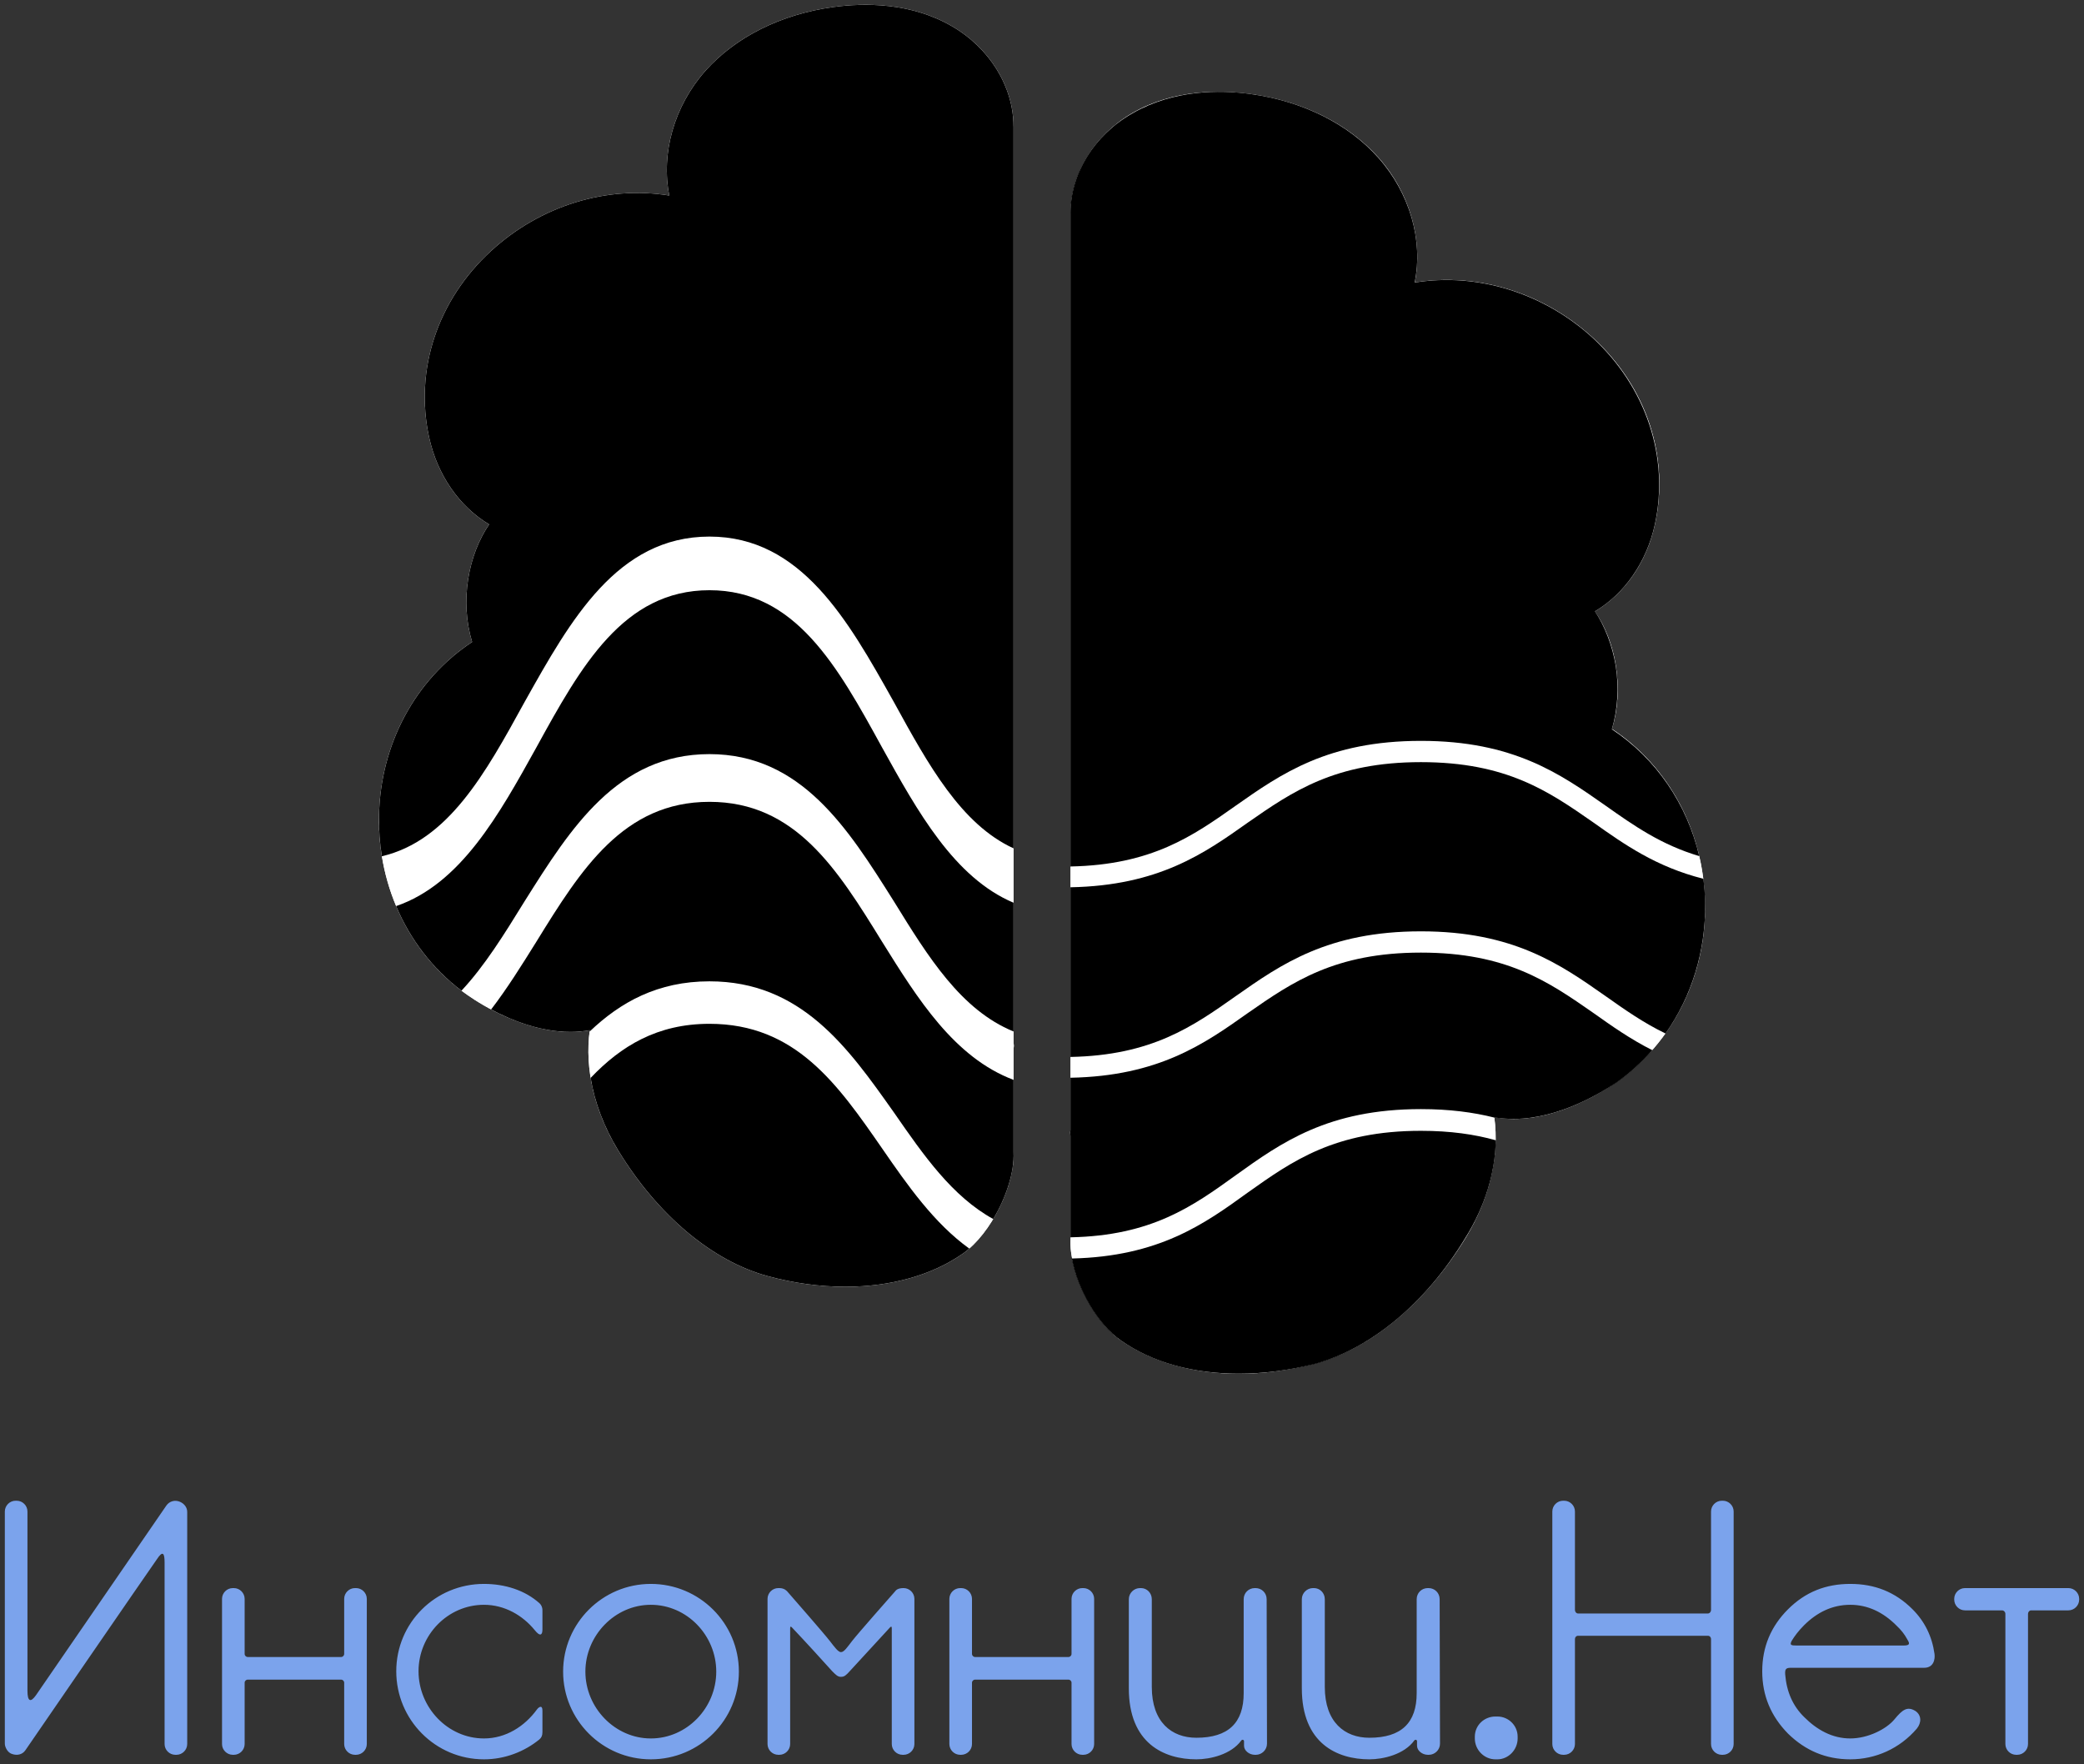 <?xml version="1.0" encoding="UTF-8"?> <svg xmlns="http://www.w3.org/2000/svg" viewBox="1786.6 2311 431.122 364.936" width="431.122" height="364.936" data-guides="{&quot;vertical&quot;:[],&quot;horizontal&quot;:[]}"><rect x="1786.6" y="2311" width="431.122" height="364.936" fill="#333333" stroke="none"/><path fill="#7BA3EC" stroke="none" fill-opacity="1" stroke-width="1" stroke-opacity="1" color="rgb(51, 51, 51)" font-size-adjust="none" id="tSvg469275b40" title="Path 1" d="M 1823.096 2674 C 1823.024 2674 1822.952 2674 1822.88 2674C 1821.656 2674 1820.648 2672.992 1820.648 2671.768C 1820.648 2671.768 1820.648 2636.056 1820.648 2634.184C 1820.648 2632.312 1820.288 2631.664 1819.064 2633.536C 1817.768 2635.336 1791.848 2673.064 1791.848 2673.064C 1791.2 2674 1790.048 2674.216 1788.968 2673.784C 1788.176 2673.496 1787.6 2672.416 1787.6 2671.696C 1787.6 2655.688 1787.6 2639.68 1787.6 2623.672C 1787.6 2622.448 1788.608 2621.44 1789.832 2621.44C 1789.904 2621.44 1789.976 2621.44 1790.048 2621.44C 1791.272 2621.44 1792.28 2622.448 1792.28 2623.672C 1792.28 2623.672 1792.28 2658.52 1792.28 2660.752C 1792.28 2662.984 1792.928 2663.272 1794.08 2661.616C 1795.16 2660.032 1821.008 2622.448 1821.008 2622.448C 1821.656 2621.512 1822.808 2621.224 1823.816 2621.656C 1824.68 2622.016 1825.328 2622.808 1825.328 2623.744C 1825.328 2639.752 1825.328 2655.76 1825.328 2671.768C 1825.328 2672.992 1824.32 2674 1823.096 2674ZM 1860.25 2639.512 C 1861.474 2639.512 1862.482 2640.52 1862.482 2641.744C 1862.482 2651.752 1862.482 2661.76 1862.482 2671.768C 1862.482 2672.992 1861.474 2674 1860.25 2674C 1860.178 2674 1860.106 2674 1860.034 2674C 1858.81 2674 1857.802 2672.992 1857.802 2671.768C 1857.802 2667.544 1857.802 2663.32 1857.802 2659.096C 1857.802 2658.736 1857.514 2658.448 1857.154 2658.448C 1850.722 2658.448 1844.29 2658.448 1837.858 2658.448C 1837.498 2658.448 1837.21 2658.736 1837.21 2659.096C 1837.21 2663.32 1837.21 2667.544 1837.21 2671.768C 1837.21 2672.992 1836.202 2674 1834.978 2674C 1834.906 2674 1834.834 2674 1834.762 2674C 1833.538 2674 1832.53 2672.992 1832.53 2671.768C 1832.53 2661.76 1832.53 2651.752 1832.53 2641.744C 1832.53 2640.52 1833.538 2639.512 1834.762 2639.512C 1834.834 2639.512 1834.906 2639.512 1834.978 2639.512C 1836.202 2639.512 1837.21 2640.52 1837.21 2641.744C 1837.21 2645.536 1837.21 2649.328 1837.21 2653.12C 1837.21 2653.48 1837.498 2653.768 1837.858 2653.768C 1844.29 2653.768 1850.722 2653.768 1857.154 2653.768C 1857.514 2653.768 1857.802 2653.48 1857.802 2653.12C 1857.802 2649.328 1857.802 2645.536 1857.802 2641.744C 1857.802 2640.52 1858.81 2639.512 1860.034 2639.512C 1860.106 2639.512 1860.178 2639.512 1860.25 2639.512ZM 1897.663 2664.64 C 1898.095 2664.064 1898.815 2663.632 1898.815 2664.856C 1898.815 2665.72 1898.815 2668.024 1898.815 2669.32C 1898.815 2670.04 1898.599 2670.472 1898.167 2670.832C 1895.071 2673.352 1891.039 2674.936 1886.719 2674.936C 1876.639 2674.936 1868.575 2666.728 1868.575 2656.72C 1868.575 2646.712 1876.639 2638.648 1886.719 2638.648C 1891.039 2638.648 1895.215 2639.944 1898.239 2642.68C 1898.527 2642.968 1898.815 2643.4 1898.815 2644.12C 1898.815 2645.344 1898.815 2647.576 1898.815 2648.08C 1898.815 2649.16 1898.383 2649.664 1897.231 2648.224C 1894.711 2645.128 1890.967 2642.968 1886.719 2642.968C 1879.231 2642.968 1873.183 2649.232 1873.183 2656.72C 1873.183 2664.208 1879.231 2670.616 1886.719 2670.616C 1891.255 2670.616 1895.143 2668.096 1897.663 2664.64ZM 1921.237 2638.648 C 1931.317 2638.648 1939.453 2646.784 1939.453 2656.792C 1939.453 2666.8 1931.317 2674.936 1921.237 2674.936C 1911.229 2674.936 1903.093 2666.8 1903.093 2656.792C 1903.093 2646.784 1911.229 2638.648 1921.237 2638.648ZM 1921.237 2670.616 C 1928.725 2670.616 1934.773 2664.28 1934.773 2656.792C 1934.773 2649.304 1928.725 2642.968 1921.237 2642.968C 1913.821 2642.968 1907.701 2649.304 1907.701 2656.792C 1907.701 2664.28 1913.821 2670.616 1921.237 2670.616ZM 1973.533 2639.512 C 1974.757 2639.512 1975.765 2640.52 1975.765 2641.744C 1975.765 2651.752 1975.765 2661.76 1975.765 2671.768C 1975.765 2672.992 1974.757 2674 1973.533 2674C 1973.461 2674 1973.389 2674 1973.317 2674C 1972.093 2674 1971.085 2672.992 1971.085 2671.768C 1971.085 2671.768 1971.085 2648.152 1971.085 2647.864C 1971.085 2647.216 1970.797 2647.576 1970.653 2647.72C 1968.061 2650.528 1964.317 2654.632 1962.373 2656.72C 1961.653 2657.512 1961.293 2657.872 1960.573 2657.872C 1959.925 2657.872 1959.565 2657.512 1958.773 2656.72C 1956.901 2654.632 1953.157 2650.528 1950.493 2647.72C 1950.349 2647.576 1950.061 2647.216 1950.061 2647.864C 1950.061 2648.152 1950.061 2671.768 1950.061 2671.768C 1950.061 2672.992 1949.053 2674 1947.829 2674C 1947.757 2674 1947.685 2674 1947.613 2674C 1946.389 2674 1945.381 2672.992 1945.381 2671.768C 1945.381 2661.76 1945.381 2651.752 1945.381 2641.744C 1945.381 2640.52 1946.389 2639.512 1947.613 2639.512C 1947.685 2639.512 1947.757 2639.512 1947.829 2639.512C 1948.909 2639.512 1949.413 2640.16 1949.485 2640.232C 1950.493 2641.384 1957.045 2648.872 1958.269 2650.456C 1959.277 2651.752 1959.997 2652.76 1960.573 2652.76C 1961.221 2652.76 1961.869 2651.752 1962.877 2650.456C 1964.101 2648.872 1970.725 2641.384 1971.733 2640.232C 1971.949 2639.944 1972.309 2639.512 1973.533 2639.512ZM 2010.718 2639.512 C 2011.942 2639.512 2012.95 2640.52 2012.95 2641.744C 2012.95 2651.752 2012.95 2661.76 2012.95 2671.768C 2012.95 2672.992 2011.942 2674 2010.718 2674C 2010.646 2674 2010.574 2674 2010.502 2674C 2009.278 2674 2008.27 2672.992 2008.27 2671.768C 2008.27 2667.544 2008.27 2663.32 2008.27 2659.096C 2008.27 2658.736 2007.982 2658.448 2007.622 2658.448C 2001.19 2658.448 1994.758 2658.448 1988.326 2658.448C 1987.966 2658.448 1987.678 2658.736 1987.678 2659.096C 1987.678 2663.32 1987.678 2667.544 1987.678 2671.768C 1987.678 2672.992 1986.67 2674 1985.446 2674C 1985.374 2674 1985.302 2674 1985.23 2674C 1984.006 2674 1982.998 2672.992 1982.998 2671.768C 1982.998 2661.76 1982.998 2651.752 1982.998 2641.744C 1982.998 2640.52 1984.006 2639.512 1985.23 2639.512C 1985.302 2639.512 1985.374 2639.512 1985.446 2639.512C 1986.67 2639.512 1987.678 2640.52 1987.678 2641.744C 1987.678 2645.536 1987.678 2649.328 1987.678 2653.12C 1987.678 2653.48 1987.966 2653.768 1988.326 2653.768C 1994.758 2653.768 2001.19 2653.768 2007.622 2653.768C 2007.982 2653.768 2008.27 2653.48 2008.27 2653.12C 2008.27 2649.328 2008.27 2645.536 2008.27 2641.744C 2008.27 2640.52 2009.278 2639.512 2010.502 2639.512C 2010.574 2639.512 2010.646 2639.512 2010.718 2639.512ZM 2034.091 2674.936 C 2027.395 2674.936 2020.123 2671.624 2020.123 2660.248C 2020.123 2654.104 2020.123 2647.96 2020.123 2641.816C 2020.123 2640.52 2021.203 2639.512 2022.427 2639.512C 2022.499 2639.512 2022.571 2639.512 2022.643 2639.512C 2023.867 2639.512 2024.875 2640.52 2024.875 2641.816C 2024.875 2647.864 2024.875 2653.912 2024.875 2659.96C 2024.875 2667.232 2028.979 2670.472 2034.091 2670.472C 2040.715 2670.472 2043.883 2667.376 2043.883 2661.256C 2043.883 2660.392 2043.883 2641.816 2043.883 2641.816C 2043.883 2640.52 2044.891 2639.512 2046.187 2639.512C 2046.235 2639.512 2046.283 2639.512 2046.331 2639.512C 2047.627 2639.512 2048.635 2640.52 2048.635 2641.816C 2048.659 2651.776 2048.683 2661.736 2048.707 2671.696C 2048.707 2672.992 2047.627 2674 2046.403 2674C 2046.331 2674 2046.259 2674 2046.187 2674C 2045.035 2674 2043.955 2673.136 2043.955 2672.128C 2043.955 2671.984 2043.955 2671.336 2043.955 2671.192C 2043.955 2670.904 2043.595 2670.76 2043.379 2671.048C 2041.291 2673.928 2036.971 2674.936 2034.091 2674.936ZM 2069.881 2674.936 C 2063.185 2674.936 2055.913 2671.624 2055.913 2660.248C 2055.913 2654.104 2055.913 2647.96 2055.913 2641.816C 2055.913 2640.52 2056.993 2639.512 2058.217 2639.512C 2058.289 2639.512 2058.361 2639.512 2058.433 2639.512C 2059.657 2639.512 2060.665 2640.52 2060.665 2641.816C 2060.665 2647.864 2060.665 2653.912 2060.665 2659.96C 2060.665 2667.232 2064.769 2670.472 2069.881 2670.472C 2076.505 2670.472 2079.673 2667.376 2079.673 2661.256C 2079.673 2660.392 2079.673 2641.816 2079.673 2641.816C 2079.673 2640.52 2080.681 2639.512 2081.977 2639.512C 2082.025 2639.512 2082.073 2639.512 2082.121 2639.512C 2083.417 2639.512 2084.425 2640.52 2084.425 2641.816C 2084.449 2651.776 2084.473 2661.736 2084.497 2671.696C 2084.497 2672.992 2083.417 2674 2082.193 2674C 2082.121 2674 2082.049 2674 2081.977 2674C 2080.825 2674 2079.745 2673.136 2079.745 2672.128C 2079.745 2671.984 2079.745 2671.336 2079.745 2671.192C 2079.745 2670.904 2079.385 2670.76 2079.169 2671.048C 2077.081 2673.928 2072.761 2674.936 2069.881 2674.936ZM 2096.382 2666.08 C 2098.614 2666.08 2100.558 2667.88 2100.558 2670.256C 2100.558 2670.376 2100.558 2670.496 2100.558 2670.616C 2100.558 2672.992 2098.614 2674.936 2096.382 2674.936C 2096.238 2674.936 2096.094 2674.936 2095.95 2674.936C 2093.646 2674.936 2091.702 2672.992 2091.702 2670.616C 2091.702 2670.496 2091.702 2670.376 2091.702 2670.256C 2091.702 2667.88 2093.646 2666.08 2095.95 2666.08C 2096.094 2666.08 2096.238 2666.08 2096.382 2666.08ZM 2143.013 2621.44 C 2144.237 2621.44 2145.245 2622.448 2145.245 2623.672C 2145.245 2639.704 2145.245 2655.736 2145.245 2671.768C 2145.245 2672.992 2144.237 2674 2143.013 2674C 2142.941 2674 2142.869 2674 2142.797 2674C 2141.573 2674 2140.565 2672.992 2140.565 2671.768C 2140.565 2664.544 2140.565 2657.32 2140.565 2650.096C 2140.565 2649.664 2140.277 2649.376 2139.917 2649.376C 2130.965 2649.376 2122.013 2649.376 2113.061 2649.376C 2112.701 2649.376 2112.413 2649.664 2112.413 2650.096C 2112.413 2657.32 2112.413 2664.544 2112.413 2671.768C 2112.413 2672.992 2111.405 2674 2110.181 2674C 2110.109 2674 2110.037 2674 2109.965 2674C 2108.741 2674 2107.733 2672.992 2107.733 2671.768C 2107.733 2655.736 2107.733 2639.704 2107.733 2623.672C 2107.733 2622.448 2108.741 2621.44 2109.965 2621.44C 2110.037 2621.44 2110.109 2621.44 2110.181 2621.44C 2111.405 2621.44 2112.413 2622.448 2112.413 2623.672C 2112.413 2630.464 2112.413 2637.256 2112.413 2644.048C 2112.413 2644.408 2112.701 2644.768 2113.061 2644.768C 2122.013 2644.768 2130.965 2644.768 2139.917 2644.768C 2140.277 2644.768 2140.565 2644.408 2140.565 2644.048C 2140.565 2637.256 2140.565 2630.464 2140.565 2623.672C 2140.565 2622.448 2141.573 2621.44 2142.797 2621.44C 2142.869 2621.44 2142.941 2621.44 2143.013 2621.44ZM 2186.796 2653.12 C 2186.94 2654.2 2186.652 2656 2184.636 2656C 2175.444 2656 2166.252 2656 2157.06 2656C 2156.052 2656 2155.836 2656.288 2155.908 2657.368C 2156.196 2660.968 2157.492 2663.92 2159.868 2666.224C 2162.46 2668.816 2165.628 2670.616 2169.372 2670.616C 2173.044 2670.616 2176.86 2668.672 2178.516 2666.656C 2180.172 2664.64 2181.18 2663.92 2182.836 2664.928C 2184.132 2665.792 2184.132 2667.376 2183.124 2668.6C 2179.596 2672.704 2174.628 2674.936 2169.372 2674.936C 2164.332 2674.936 2160.084 2673.136 2156.484 2669.608C 2152.956 2666.008 2151.156 2661.76 2151.156 2656.72C 2151.156 2651.68 2152.956 2647.432 2156.484 2643.904C 2160.084 2640.304 2164.332 2638.648 2169.372 2638.648C 2174.412 2638.648 2178.66 2640.304 2182.26 2643.904C 2184.78 2646.424 2186.292 2649.52 2186.796 2653.12ZM 2180.46 2651.392 C 2181.972 2651.392 2181.54 2650.744 2181.108 2650.024C 2180.604 2649.088 2179.884 2648.152 2178.876 2647.216C 2176.212 2644.552 2173.044 2642.968 2169.372 2642.968C 2165.628 2642.968 2162.46 2644.552 2159.796 2647.216C 2158.644 2648.368 2157.852 2649.448 2157.276 2650.384C 2156.772 2651.32 2157.132 2651.392 2158.284 2651.392C 2165.676 2651.392 2173.068 2651.392 2180.46 2651.392ZM 2214.49 2639.512 C 2215.714 2639.512 2216.722 2640.52 2216.722 2641.744C 2216.722 2641.792 2216.722 2641.84 2216.722 2641.888C 2216.722 2643.112 2215.714 2644.12 2214.49 2644.12C 2211.922 2644.12 2209.354 2644.12 2206.786 2644.12C 2206.426 2644.12 2206.138 2644.48 2206.138 2644.84C 2206.138 2653.816 2206.138 2662.792 2206.138 2671.768C 2206.138 2672.992 2205.13 2674 2203.906 2674C 2203.834 2674 2203.762 2674 2203.69 2674C 2202.466 2674 2201.458 2672.992 2201.458 2671.768C 2201.458 2662.792 2201.458 2653.816 2201.458 2644.84C 2201.458 2644.48 2201.17 2644.12 2200.738 2644.12C 2198.194 2644.12 2195.65 2644.12 2193.106 2644.12C 2191.882 2644.12 2190.874 2643.112 2190.874 2641.888C 2190.874 2641.84 2190.874 2641.792 2190.874 2641.744C 2190.874 2640.52 2191.882 2639.512 2193.106 2639.512C 2200.234 2639.512 2207.362 2639.512 2214.49 2639.512Z"></path><path fill="white" stroke="none" fill-opacity="1" stroke-width="1" stroke-opacity="1" color="rgb(51, 51, 51)" font-size-adjust="none" id="tSvg11755efd8b1" title="Path 2" d="M 1996.268 2527.882 C 1996.355 2527.516 1996.355 2527.142 1996.268 2526.762C 1996.268 2463.575 1996.268 2400.389 1996.268 2337.202C 1996.262 2337.156 1996.258 2337.106 1996.258 2337.052C 1996.238 2328.943 1991.318 2320.922 1983.478 2316.402C 1975.008 2311.512 1965.448 2311.572 1958.918 2312.472C 1948.158 2313.972 1938.798 2318.642 1932.568 2325.622C 1926.088 2332.883 1923.308 2342.733 1925.068 2351.452C 1912.118 2349.352 1898.378 2353.532 1888.138 2362.963C 1877.118 2373.113 1872.338 2387.483 1875.368 2401.412C 1877.068 2409.253 1881.638 2415.802 1887.798 2419.472C 1885.628 2422.672 1884.138 2426.522 1883.458 2430.762C 1882.748 2435.252 1883.048 2439.752 1884.278 2443.802C 1872.488 2451.592 1865.288 2464.982 1865.008 2479.772C 1864.728 2494.792 1871.598 2508.672 1883.398 2516.892C 1886.348 2518.942 1895.158 2524.462 1904.608 2524.462C 1905.935 2524.462 1907.268 2524.342 1908.608 2524.102C 1907.508 2532.132 1909.608 2540.982 1914.528 2549.032C 1922.708 2562.422 1933.988 2571.882 1945.458 2574.982C 1950.888 2576.452 1956.298 2577.172 1961.478 2577.172C 1970.828 2577.172 1979.398 2574.813 1985.878 2570.253C 1991.618 2566.203 1996.618 2556.102 1996.268 2549.322C 1996.268 2549.316 1996.268 2549.309 1996.268 2549.302C 1996.268 2542.162 1996.268 2535.022 1996.268 2527.882Z"></path><path fill="url(#tSvgGradientdd38ce40ca)" stroke="none" fill-opacity="1" stroke-width="1" stroke-opacity="1" color="rgb(51, 51, 51)" font-size-adjust="none" id="tSvg29788b8060" title="Path 3" d="M 1996.268 2534.379 C 1984.004 2529.755 1976.429 2517.602 1969.111 2505.86C 1969.097 2505.837 1969.082 2505.815 1969.068 2505.792C 1959.868 2490.871 1951.168 2476.868 1933.368 2476.868C 1915.568 2476.868 1906.768 2490.871 1897.568 2505.792C 1897.554 2505.815 1897.54 2505.837 1897.526 2505.86C 1894.558 2510.621 1891.549 2515.449 1888.202 2519.816C 1892.382 2522.045 1898.355 2524.462 1904.608 2524.462C 1905.935 2524.462 1907.268 2524.342 1908.608 2524.102C 1908.595 2524.2 1908.582 2524.297 1908.57 2524.394C 1914.953 2518.294 1922.692 2513.997 1933.368 2513.997C 1952.336 2513.997 1962.034 2527.704 1971.373 2540.905C 1971.438 2540.997 1971.503 2541.089 1971.568 2541.181C 1977.683 2550.011 1983.577 2558.48 1992.069 2563.167C 1994.742 2558.716 1996.479 2553.415 1996.268 2549.322C 1996.268 2544.341 1996.268 2539.36 1996.268 2534.379Z"></path><path fill="url(#tSvgGradient47556c3b26)" stroke="none" fill-opacity="1" stroke-width="1" stroke-opacity="1" color="rgb(51, 51, 51)" font-size-adjust="none" id="tSvg97ddb56580" title="Path 4" d="M 1996.268 2524.37 C 1996.268 2515.493 1996.268 2506.615 1996.268 2497.738C 1984.004 2492.54 1976.429 2478.88 1969.111 2465.681C 1969.097 2465.655 1969.082 2465.63 1969.068 2465.604C 1959.868 2448.832 1951.168 2433.092 1933.368 2433.092C 1915.568 2433.092 1906.768 2448.832 1897.568 2465.604C 1897.554 2465.63 1897.54 2465.655 1897.526 2465.681C 1889.853 2479.519 1881.898 2493.865 1868.552 2498.433C 1871.463 2505.341 1876.076 2511.391 1882.071 2515.928C 1886.886 2510.777 1890.926 2504.245 1895.068 2497.528C 1895.133 2497.425 1895.197 2497.323 1895.262 2497.22C 1904.602 2482.393 1914.3 2466.997 1933.368 2466.997C 1952.336 2466.997 1962.034 2482.392 1971.373 2497.218C 1971.438 2497.321 1971.503 2497.425 1971.568 2497.528C 1978.642 2509.001 1985.421 2519.931 1996.268 2524.37Z"></path><path fill="url(#tSvgGradient37d71d2e94)" stroke="none" fill-opacity="1" stroke-width="1" stroke-opacity="1" color="rgb(51, 51, 51)" font-size-adjust="none" id="tSvgd3b0134b63" title="Path 5" d="M 1865.599 2488.127 C 1879.338 2484.9 1887.011 2471.004 1895.068 2456.315C 1895.133 2456.2 1895.197 2456.084 1895.262 2455.969C 1904.602 2439.303 1914.3 2421.997 1933.368 2421.997C 1952.336 2421.997 1962.034 2439.301 1971.373 2455.967C 1971.438 2456.083 1971.503 2456.199 1971.568 2456.315C 1978.642 2469.212 1985.421 2481.498 1996.268 2486.487C 1996.268 2436.726 1996.268 2386.964 1996.268 2337.202C 1996.262 2337.156 1996.258 2337.106 1996.258 2337.052C 1996.238 2328.943 1991.318 2320.922 1983.478 2316.402C 1975.008 2311.512 1965.448 2311.572 1958.918 2312.472C 1948.158 2313.972 1938.798 2318.642 1932.568 2325.622C 1926.088 2332.883 1923.308 2342.733 1925.068 2351.452C 1912.118 2349.352 1898.378 2353.532 1888.138 2362.963C 1877.118 2373.113 1872.338 2387.483 1875.368 2401.412C 1877.068 2409.253 1881.638 2415.802 1887.798 2419.472C 1885.628 2422.672 1884.138 2426.522 1883.458 2430.762C 1882.748 2435.252 1883.048 2439.752 1884.278 2443.802C 1872.488 2451.592 1865.288 2464.982 1865.008 2479.772C 1864.955 2482.608 1865.157 2485.403 1865.599 2488.127Z"></path><path fill="url(#tSvgGradient7b740b824f)" stroke="none" fill-opacity="1" stroke-width="1" stroke-opacity="1" color="rgb(51, 51, 51)" font-size-adjust="none" id="tSvg15427f24813" title="Path 6" d="M 1987.113 2569.28 C 1979.834 2564.031 1974.386 2556.252 1969.068 2548.539C 1959.868 2535.253 1951.168 2522.786 1933.368 2522.786C 1922.558 2522.786 1915.067 2527.384 1908.791 2533.972C 1909.625 2539.046 1911.565 2544.184 1914.528 2549.032C 1922.708 2562.422 1933.988 2571.882 1945.458 2574.982C 1950.888 2576.452 1956.298 2577.172 1961.478 2577.172C 1970.828 2577.172 1979.398 2574.813 1985.878 2570.253C 1986.294 2569.959 1986.707 2569.633 1987.113 2569.28Z"></path><path fill="white" stroke="none" fill-opacity="1" stroke-width="1" stroke-opacity="1" color="rgb(51, 51, 51)" font-size-adjust="none" id="tSvg1083fff86e5" title="Path 7" d="M 2120.065 2461.799 C 2121.295 2457.759 2121.585 2453.249 2120.875 2448.759C 2120.205 2444.519 2118.705 2440.669 2116.535 2437.469C 2122.705 2433.809 2127.265 2427.249 2128.965 2419.419C 2131.995 2405.489 2127.225 2391.109 2116.205 2380.959C 2105.955 2371.529 2092.215 2367.349 2079.265 2369.449C 2081.035 2360.729 2078.255 2350.889 2071.765 2343.619C 2065.535 2336.639 2056.175 2331.969 2045.415 2330.469C 2038.885 2329.569 2029.325 2329.509 2020.855 2334.399C 2013.015 2338.919 2008.095 2346.949 2008.085 2355.049C 2008.078 2355.103 2008.072 2355.153 2008.065 2355.199C 2008.065 2418.386 2008.065 2481.572 2008.065 2544.759C 2007.978 2545.139 2007.978 2545.516 2008.065 2545.889C 2008.065 2553.026 2008.065 2560.162 2008.065 2567.299C 2008.065 2567.306 2008.065 2567.316 2008.065 2567.329C 2007.715 2574.099 2012.715 2584.209 2018.455 2588.249C 2024.935 2592.809 2033.505 2595.169 2042.865 2595.169C 2048.035 2595.169 2053.445 2594.449 2058.875 2592.979C 2070.345 2589.879 2081.625 2580.419 2089.815 2567.029C 2094.735 2558.979 2096.835 2550.129 2095.725 2542.099C 2097.065 2542.339 2098.398 2542.459 2099.725 2542.459C 2109.175 2542.459 2117.985 2536.939 2120.935 2534.889C 2132.735 2526.669 2139.615 2512.789 2139.325 2497.769C 2139.045 2482.979 2131.845 2469.589 2120.065 2461.799Z"></path><path fill="url(#tSvgGradient94d76b6772)" stroke="none" fill-opacity="1" stroke-width="1" stroke-opacity="1" color="rgb(51, 51, 51)" font-size-adjust="none" id="tSvgd5c3e84f55" title="Path 8" d="M 2120.85 2448.756 C 2121.55 2453.256 2121.25 2457.756 2120.05 2461.856C 2129.199 2467.904 2135.583 2477.318 2138.129 2488.095C 2130.232 2485.75 2124.592 2481.784 2118.75 2477.656C 2109.35 2471.056 2099.65 2464.256 2080.55 2464.256C 2061.35 2464.256 2051.65 2471.056 2042.25 2477.656C 2033.312 2483.971 2024.846 2489.908 2008.05 2490.241C 2008.05 2445.179 2008.05 2400.118 2008.05 2355.056C 2008.05 2346.956 2012.95 2338.956 2020.85 2334.456C 2029.35 2329.556 2038.85 2329.556 2045.35 2330.456C 2056.15 2331.956 2065.55 2336.656 2071.75 2343.656C 2078.25 2350.956 2081.05 2360.756 2079.25 2369.456C 2092.15 2367.356 2105.95 2371.556 2116.15 2380.956C 2127.15 2391.156 2131.95 2405.556 2128.95 2419.456C 2127.25 2427.256 2122.65 2433.856 2116.55 2437.456C 2118.65 2440.656 2120.15 2444.556 2120.85 2448.756Z"></path><path fill="url(#tSvgGradient1d12fdccee)" stroke="none" fill-opacity="1" stroke-width="1" stroke-opacity="1" color="rgb(51, 51, 51)" font-size-adjust="none" id="tSvg4fe00dcebf" title="Path 9" d="M 2008.05 2494.542 C 2008.05 2506.242 2008.05 2517.941 2008.05 2529.641C 2024.846 2529.308 2033.312 2523.371 2042.25 2517.056C 2051.65 2510.456 2061.35 2503.656 2080.55 2503.656C 2099.65 2503.656 2109.35 2510.456 2118.75 2517.056C 2122.718 2519.86 2126.593 2522.589 2131.146 2524.786C 2136.555 2517.153 2139.482 2507.739 2139.35 2497.756C 2139.316 2496.08 2139.192 2494.42 2138.982 2492.784C 2129.238 2490.334 2122.649 2485.698 2116.25 2481.156C 2116.215 2481.131 2116.179 2481.107 2116.144 2481.082C 2106.983 2474.709 2098.282 2468.656 2080.55 2468.656C 2062.75 2468.656 2053.95 2474.756 2044.75 2481.156C 2035.695 2487.582 2026.262 2494.197 2008.05 2494.542Z"></path><path fill="url(#tSvgGradient176e158cfb3)" stroke="none" fill-opacity="1" stroke-width="1" stroke-opacity="1" color="rgb(51, 51, 51)" font-size-adjust="none" id="tSvg172fb4802dd" title="Path 10" d="M 2128.419 2528.243 C 2123.887 2525.962 2120.035 2523.242 2116.25 2520.556C 2116.215 2520.531 2116.179 2520.507 2116.144 2520.482C 2106.983 2514.109 2098.282 2508.056 2080.55 2508.056C 2062.75 2508.056 2053.95 2514.156 2044.75 2520.556C 2035.695 2526.982 2026.262 2533.597 2008.05 2533.942C 2008.05 2537.547 2008.05 2541.151 2008.05 2544.756C 2007.983 2545.156 2007.983 2545.556 2008.05 2545.956C 2008.05 2552.955 2008.05 2559.953 2008.05 2566.952C 2024.846 2566.612 2033.312 2560.552 2042.25 2554.107C 2051.65 2547.371 2061.35 2540.43 2080.55 2540.43C 2086.417 2540.43 2091.397 2541.085 2095.754 2542.188C 2095.753 2542.177 2095.751 2542.167 2095.75 2542.156C 2097.083 2542.356 2098.417 2542.456 2099.75 2542.456C 2109.15 2542.456 2117.95 2536.956 2120.95 2534.956C 2123.725 2533.004 2126.223 2530.748 2128.419 2528.243Z"></path><path fill="url(#tSvgGradienta721c0574f)" stroke="none" fill-opacity="1" stroke-width="1" stroke-opacity="1" color="rgb(51, 51, 51)" font-size-adjust="none" id="tSvge7d995182e" title="Path 11" d="M 2096.031 2546.877 C 2091.682 2545.653 2086.651 2544.921 2080.55 2544.921C 2062.75 2544.921 2053.95 2551.147 2044.75 2557.679C 2035.743 2564.203 2026.362 2570.918 2008.34 2571.335C 2009.494 2577.627 2013.704 2584.983 2018.45 2588.256C 2024.95 2592.856 2033.45 2595.156 2042.85 2595.156C 2048.05 2595.156 2053.45 2594.456 2058.85 2593.056C 2070.35 2589.856 2081.65 2580.456 2089.75 2567.056C 2093.785 2560.6 2095.931 2553.559 2096.031 2546.877Z"></path><path fill="white" stroke="none" fill-opacity="1" stroke-width="1" stroke-opacity="1" color="rgb(51, 51, 51)" font-size-adjust="none" id="tSvgf4aa546892" title="Path 12" d="M 1996.268 2527.882 C 1996.355 2527.516 1996.355 2527.142 1996.268 2526.762C 1996.268 2463.575 1996.268 2400.389 1996.268 2337.202C 1996.262 2337.156 1996.258 2337.106 1996.258 2337.052C 1996.238 2328.943 1991.318 2320.922 1983.478 2316.402C 1975.008 2311.512 1965.448 2311.572 1958.918 2312.472C 1948.158 2313.972 1938.798 2318.642 1932.568 2325.622C 1926.088 2332.883 1923.308 2342.733 1925.068 2351.452C 1912.118 2349.352 1898.378 2353.532 1888.138 2362.963C 1877.118 2373.113 1872.338 2387.483 1875.368 2401.412C 1877.068 2409.253 1881.638 2415.802 1887.798 2419.472C 1885.628 2422.672 1884.138 2426.522 1883.458 2430.762C 1882.748 2435.252 1883.048 2439.752 1884.278 2443.802C 1872.488 2451.592 1865.288 2464.982 1865.008 2479.772C 1864.728 2494.792 1871.598 2508.672 1883.398 2516.892C 1886.348 2518.942 1895.158 2524.462 1904.608 2524.462C 1905.935 2524.462 1907.268 2524.342 1908.608 2524.102C 1907.508 2532.132 1909.608 2540.982 1914.528 2549.032C 1922.708 2562.422 1933.988 2571.882 1945.458 2574.982C 1950.888 2576.452 1956.298 2577.172 1961.478 2577.172C 1970.828 2577.172 1979.398 2574.813 1985.878 2570.253C 1991.618 2566.203 1996.618 2556.102 1996.268 2549.322C 1996.268 2549.316 1996.268 2549.309 1996.268 2549.302C 1996.268 2542.162 1996.268 2535.022 1996.268 2527.882Z"></path><path fill="url(#tSvgGradient17c122bb4e6)" stroke="none" fill-opacity="1" stroke-width="1" stroke-opacity="1" color="rgb(51, 51, 51)" font-size-adjust="none" id="tSvga55cbdad3d" title="Path 13" d="M 1996.268 2534.379 C 1984.004 2529.755 1976.429 2517.602 1969.111 2505.86C 1969.097 2505.837 1969.082 2505.815 1969.068 2505.792C 1959.868 2490.871 1951.168 2476.868 1933.368 2476.868C 1915.568 2476.868 1906.768 2490.871 1897.568 2505.792C 1897.554 2505.815 1897.54 2505.837 1897.526 2505.86C 1894.558 2510.621 1891.549 2515.449 1888.202 2519.816C 1892.382 2522.045 1898.355 2524.462 1904.608 2524.462C 1905.935 2524.462 1907.268 2524.342 1908.608 2524.102C 1908.595 2524.2 1908.582 2524.297 1908.57 2524.394C 1914.953 2518.294 1922.692 2513.997 1933.368 2513.997C 1952.336 2513.997 1962.034 2527.704 1971.373 2540.905C 1971.438 2540.997 1971.503 2541.089 1971.568 2541.181C 1977.683 2550.011 1983.577 2558.48 1992.069 2563.167C 1994.742 2558.716 1996.479 2553.415 1996.268 2549.322C 1996.268 2544.341 1996.268 2539.36 1996.268 2534.379Z"></path><path fill="url(#tSvgGradientdefafe0aae)" stroke="none" fill-opacity="1" stroke-width="1" stroke-opacity="1" color="rgb(51, 51, 51)" font-size-adjust="none" id="tSvgcfef43913c" title="Path 14" d="M 1996.268 2524.37 C 1996.268 2515.493 1996.268 2506.615 1996.268 2497.738C 1984.004 2492.54 1976.429 2478.88 1969.111 2465.681C 1969.097 2465.655 1969.082 2465.63 1969.068 2465.604C 1959.868 2448.832 1951.168 2433.092 1933.368 2433.092C 1915.568 2433.092 1906.768 2448.832 1897.568 2465.604C 1897.554 2465.63 1897.54 2465.655 1897.526 2465.681C 1889.853 2479.519 1881.898 2493.865 1868.552 2498.433C 1871.463 2505.341 1876.076 2511.391 1882.071 2515.928C 1886.886 2510.777 1890.926 2504.245 1895.068 2497.528C 1895.133 2497.425 1895.197 2497.323 1895.262 2497.22C 1904.602 2482.393 1914.3 2466.997 1933.368 2466.997C 1952.336 2466.997 1962.034 2482.392 1971.373 2497.218C 1971.438 2497.321 1971.503 2497.425 1971.568 2497.528C 1978.642 2509.001 1985.421 2519.931 1996.268 2524.37Z"></path><path fill="url(#tSvgGradient57c8b519f3)" stroke="none" fill-opacity="1" stroke-width="1" stroke-opacity="1" color="rgb(51, 51, 51)" font-size-adjust="none" id="tSvg322987ba60" title="Path 15" d="M 1865.599 2488.127 C 1879.338 2484.9 1887.011 2471.004 1895.068 2456.315C 1895.133 2456.2 1895.197 2456.084 1895.262 2455.969C 1904.602 2439.303 1914.3 2421.997 1933.368 2421.997C 1952.336 2421.997 1962.034 2439.301 1971.373 2455.967C 1971.438 2456.083 1971.503 2456.199 1971.568 2456.315C 1978.642 2469.212 1985.421 2481.498 1996.268 2486.487C 1996.268 2436.726 1996.268 2386.964 1996.268 2337.202C 1996.262 2337.156 1996.258 2337.106 1996.258 2337.052C 1996.238 2328.943 1991.318 2320.922 1983.478 2316.402C 1975.008 2311.512 1965.448 2311.572 1958.918 2312.472C 1948.158 2313.972 1938.798 2318.642 1932.568 2325.622C 1926.088 2332.883 1923.308 2342.733 1925.068 2351.452C 1912.118 2349.352 1898.378 2353.532 1888.138 2362.963C 1877.118 2373.113 1872.338 2387.483 1875.368 2401.412C 1877.068 2409.253 1881.638 2415.802 1887.798 2419.472C 1885.628 2422.672 1884.138 2426.522 1883.458 2430.762C 1882.748 2435.252 1883.048 2439.752 1884.278 2443.802C 1872.488 2451.592 1865.288 2464.982 1865.008 2479.772C 1864.955 2482.608 1865.157 2485.403 1865.599 2488.127Z"></path><path fill="url(#tSvgGradientf94e371377)" stroke="none" fill-opacity="1" stroke-width="1" stroke-opacity="1" color="rgb(51, 51, 51)" font-size-adjust="none" id="tSvg1446f33aed6" title="Path 16" d="M 1987.113 2569.28 C 1979.834 2564.031 1974.386 2556.252 1969.068 2548.539C 1959.868 2535.253 1951.168 2522.786 1933.368 2522.786C 1922.558 2522.786 1915.067 2527.384 1908.791 2533.972C 1909.625 2539.046 1911.565 2544.184 1914.528 2549.032C 1922.708 2562.422 1933.988 2571.882 1945.458 2574.982C 1950.888 2576.452 1956.298 2577.172 1961.478 2577.172C 1970.828 2577.172 1979.398 2574.813 1985.878 2570.253C 1986.294 2569.959 1986.707 2569.633 1987.113 2569.28Z"></path><path fill="white" stroke="none" fill-opacity="1" stroke-width="1" stroke-opacity="1" color="rgb(51, 51, 51)" font-size-adjust="none" id="tSvg11825b397c6" title="Path 17" d="M 2120.065 2461.799 C 2121.295 2457.759 2121.585 2453.249 2120.875 2448.759C 2120.205 2444.519 2118.705 2440.669 2116.535 2437.469C 2122.705 2433.809 2127.265 2427.249 2128.965 2419.419C 2131.995 2405.489 2127.225 2391.109 2116.205 2380.959C 2105.955 2371.529 2092.215 2367.349 2079.265 2369.449C 2081.035 2360.729 2078.255 2350.889 2071.765 2343.619C 2065.535 2336.639 2056.175 2331.969 2045.415 2330.469C 2038.885 2329.569 2029.325 2329.509 2020.855 2334.399C 2013.015 2338.919 2008.095 2346.949 2008.085 2355.049C 2008.078 2355.103 2008.072 2355.153 2008.065 2355.199C 2008.065 2418.386 2008.065 2481.572 2008.065 2544.759C 2007.978 2545.139 2007.978 2545.516 2008.065 2545.889C 2008.065 2553.026 2008.065 2560.162 2008.065 2567.299C 2008.065 2567.306 2008.065 2567.316 2008.065 2567.329C 2007.715 2574.099 2012.715 2584.209 2018.455 2588.249C 2024.935 2592.809 2033.505 2595.169 2042.865 2595.169C 2048.035 2595.169 2053.445 2594.449 2058.875 2592.979C 2070.345 2589.879 2081.625 2580.419 2089.815 2567.029C 2094.735 2558.979 2096.835 2550.129 2095.725 2542.099C 2097.065 2542.339 2098.398 2542.459 2099.725 2542.459C 2109.175 2542.459 2117.985 2536.939 2120.935 2534.889C 2132.735 2526.669 2139.615 2512.789 2139.325 2497.769C 2139.045 2482.979 2131.845 2469.589 2120.065 2461.799Z"></path><path fill="url(#tSvgGradient303abc1d4c)" stroke="none" fill-opacity="1" stroke-width="1" stroke-opacity="1" color="rgb(51, 51, 51)" font-size-adjust="none" id="tSvg7c18c99a05" title="Path 18" d="M 2120.85 2448.756 C 2121.55 2453.256 2121.25 2457.756 2120.05 2461.856C 2129.199 2467.904 2135.583 2477.318 2138.129 2488.095C 2130.232 2485.75 2124.592 2481.784 2118.75 2477.656C 2109.35 2471.056 2099.65 2464.256 2080.55 2464.256C 2061.35 2464.256 2051.65 2471.056 2042.25 2477.656C 2033.312 2483.971 2024.846 2489.908 2008.05 2490.241C 2008.05 2445.179 2008.05 2400.118 2008.05 2355.056C 2008.05 2346.956 2012.95 2338.956 2020.85 2334.456C 2029.35 2329.556 2038.85 2329.556 2045.35 2330.456C 2056.15 2331.956 2065.55 2336.656 2071.75 2343.656C 2078.25 2350.956 2081.05 2360.756 2079.25 2369.456C 2092.15 2367.356 2105.95 2371.556 2116.15 2380.956C 2127.15 2391.156 2131.95 2405.556 2128.95 2419.456C 2127.25 2427.256 2122.65 2433.856 2116.55 2437.456C 2118.65 2440.656 2120.15 2444.556 2120.85 2448.756Z"></path><path fill="url(#tSvgGradient15f01cbc2e)" stroke="none" fill-opacity="1" stroke-width="1" stroke-opacity="1" color="rgb(51, 51, 51)" font-size-adjust="none" id="tSvg989f232eb0" title="Path 19" d="M 2008.05 2494.542 C 2008.05 2506.242 2008.05 2517.941 2008.05 2529.641C 2024.846 2529.308 2033.312 2523.371 2042.25 2517.056C 2051.65 2510.456 2061.35 2503.656 2080.55 2503.656C 2099.65 2503.656 2109.35 2510.456 2118.75 2517.056C 2122.718 2519.86 2126.593 2522.589 2131.146 2524.786C 2136.555 2517.153 2139.482 2507.739 2139.35 2497.756C 2139.316 2496.08 2139.192 2494.42 2138.982 2492.784C 2129.238 2490.334 2122.649 2485.698 2116.25 2481.156C 2116.215 2481.131 2116.179 2481.107 2116.144 2481.082C 2106.983 2474.709 2098.282 2468.656 2080.55 2468.656C 2062.75 2468.656 2053.95 2474.756 2044.75 2481.156C 2035.695 2487.582 2026.262 2494.197 2008.05 2494.542Z"></path><path fill="url(#tSvgGradient75f32fff87)" stroke="none" fill-opacity="1" stroke-width="1" stroke-opacity="1" color="rgb(51, 51, 51)" font-size-adjust="none" id="tSvg2a075b569a" title="Path 20" d="M 2128.419 2528.243 C 2123.887 2525.962 2120.035 2523.242 2116.25 2520.556C 2116.215 2520.531 2116.179 2520.507 2116.144 2520.482C 2106.983 2514.109 2098.282 2508.056 2080.55 2508.056C 2062.75 2508.056 2053.95 2514.156 2044.75 2520.556C 2035.695 2526.982 2026.262 2533.597 2008.05 2533.942C 2008.05 2537.547 2008.05 2541.151 2008.05 2544.756C 2007.983 2545.156 2007.983 2545.556 2008.05 2545.956C 2008.05 2552.955 2008.05 2559.953 2008.05 2566.952C 2024.846 2566.612 2033.312 2560.552 2042.25 2554.107C 2051.65 2547.371 2061.35 2540.43 2080.55 2540.43C 2086.417 2540.43 2091.397 2541.085 2095.754 2542.188C 2095.753 2542.177 2095.751 2542.167 2095.75 2542.156C 2097.083 2542.356 2098.417 2542.456 2099.75 2542.456C 2109.15 2542.456 2117.95 2536.956 2120.95 2534.956C 2123.725 2533.004 2126.223 2530.748 2128.419 2528.243Z"></path><path fill="url(#tSvgGradient118ee5666e7)" stroke="none" fill-opacity="1" stroke-width="1" stroke-opacity="1" color="rgb(51, 51, 51)" font-size-adjust="none" id="tSvgb52740e3cc" title="Path 21" d="M 2096.031 2546.877 C 2091.682 2545.653 2086.651 2544.921 2080.55 2544.921C 2062.75 2544.921 2053.95 2551.147 2044.75 2557.679C 2035.743 2564.203 2026.362 2570.918 2008.34 2571.335C 2009.494 2577.627 2013.704 2584.983 2018.45 2588.256C 2024.95 2592.856 2033.45 2595.156 2042.85 2595.156C 2048.05 2595.156 2053.45 2594.456 2058.85 2593.056C 2070.35 2589.856 2081.65 2580.456 2089.75 2567.056C 2093.785 2560.6 2095.931 2553.559 2096.031 2546.877Z"></path><defs><linearGradient id="tSvgGradientdd38ce40ca" x1="1658.539" x2="1660.033" y1="2607.185" y2="2312" color="rgb(51, 51, 51)" fill="rgb(0, 0, 0)" font-size-adjust="none" gradientUnits="userSpaceOnUse" gradientTransform=""><stop offset="0.21" stop-color="hsl(356.436,90.42%,67.25%)" stop-opacity="1"></stop><stop offset="0.61" stop-color="hsl(218.772,76.87%,71.18%)" stop-opacity="1"></stop><stop offset="1" stop-color="hsl(232.2,31.69%,47.65%)" stop-opacity="1"></stop></linearGradient><linearGradient id="tSvgGradient47556c3b26" x1="1658.539" x2="1660.033" y1="2607.185" y2="2312" color="rgb(51, 51, 51)" fill="rgb(0, 0, 0)" font-size-adjust="none" gradientUnits="userSpaceOnUse" gradientTransform=""><stop offset="0.21" stop-color="hsl(356.436,90.42%,67.25%)" stop-opacity="1"></stop><stop offset="0.61" stop-color="hsl(218.772,76.87%,71.18%)" stop-opacity="1"></stop><stop offset="1" stop-color="hsl(232.2,31.69%,47.65%)" stop-opacity="1"></stop></linearGradient><linearGradient id="tSvgGradient37d71d2e94" x1="1658.539" x2="1660.033" y1="2607.185" y2="2312" color="rgb(51, 51, 51)" fill="rgb(0, 0, 0)" font-size-adjust="none" gradientUnits="userSpaceOnUse" gradientTransform=""><stop offset="0.21" stop-color="hsl(356.436,90.42%,67.25%)" stop-opacity="1"></stop><stop offset="0.61" stop-color="hsl(218.772,76.87%,71.18%)" stop-opacity="1"></stop><stop offset="1" stop-color="hsl(232.2,31.69%,47.65%)" stop-opacity="1"></stop></linearGradient><linearGradient id="tSvgGradient7b740b824f" x1="1658.539" x2="1660.033" y1="2607.185" y2="2312" color="rgb(51, 51, 51)" fill="rgb(0, 0, 0)" font-size-adjust="none" gradientUnits="userSpaceOnUse" gradientTransform=""><stop offset="0.21" stop-color="hsl(356.436,90.42%,67.25%)" stop-opacity="1"></stop><stop offset="0.61" stop-color="hsl(218.772,76.87%,71.18%)" stop-opacity="1"></stop><stop offset="1" stop-color="hsl(232.2,31.69%,47.65%)" stop-opacity="1"></stop></linearGradient><linearGradient id="tSvgGradient94d76b6772" x1="1801.506" x2="1803" y1="2625.182" y2="2329.997" color="rgb(51, 51, 51)" fill="rgb(0, 0, 0)" font-size-adjust="none" gradientUnits="userSpaceOnUse" gradientTransform=""><stop offset="0.21" stop-color="hsl(356.436,90.42%,67.25%)" stop-opacity="1"></stop><stop offset="0.61" stop-color="hsl(218.772,76.87%,71.18%)" stop-opacity="1"></stop><stop offset="1" stop-color="hsl(232.2,31.69%,47.65%)" stop-opacity="1"></stop></linearGradient><linearGradient id="tSvgGradient1d12fdccee" x1="1801.506" x2="1803" y1="2625.182" y2="2329.997" color="rgb(51, 51, 51)" fill="rgb(0, 0, 0)" font-size-adjust="none" gradientUnits="userSpaceOnUse" gradientTransform=""><stop offset="0.21" stop-color="hsl(356.436,90.42%,67.25%)" stop-opacity="1"></stop><stop offset="0.61" stop-color="hsl(218.772,76.87%,71.18%)" stop-opacity="1"></stop><stop offset="1" stop-color="hsl(232.2,31.69%,47.65%)" stop-opacity="1"></stop></linearGradient><linearGradient id="tSvgGradient176e158cfb3" x1="1801.506" x2="1803" y1="2625.182" y2="2329.997" color="rgb(51, 51, 51)" fill="rgb(0, 0, 0)" font-size-adjust="none" gradientUnits="userSpaceOnUse" gradientTransform=""><stop offset="0.21" stop-color="hsl(356.436,90.42%,67.25%)" stop-opacity="1"></stop><stop offset="0.61" stop-color="hsl(218.772,76.87%,71.18%)" stop-opacity="1"></stop><stop offset="1" stop-color="hsl(232.2,31.69%,47.65%)" stop-opacity="1"></stop></linearGradient><linearGradient id="tSvgGradienta721c0574f" x1="1801.506" x2="1803" y1="2625.182" y2="2329.997" color="rgb(51, 51, 51)" fill="rgb(0, 0, 0)" font-size-adjust="none" gradientUnits="userSpaceOnUse" gradientTransform=""><stop offset="0.21" stop-color="hsl(356.436,90.42%,67.25%)" stop-opacity="1"></stop><stop offset="0.61" stop-color="hsl(218.772,76.87%,71.18%)" stop-opacity="1"></stop><stop offset="1" stop-color="hsl(232.2,31.69%,47.65%)" stop-opacity="1"></stop></linearGradient><linearGradient id="tSvgGradient17c122bb4e6" x1="1658.539" x2="1660.033" y1="2607.185" y2="2312" color="rgb(51, 51, 51)" fill="rgb(0, 0, 0)" font-size-adjust="none" gradientUnits="userSpaceOnUse" gradientTransform=""><stop offset="0.21" stop-color="hsl(356.436,90.42%,67.25%)" stop-opacity="1"></stop><stop offset="0.61" stop-color="hsl(218.772,76.87%,71.18%)" stop-opacity="1"></stop><stop offset="1" stop-color="hsl(232.2,31.69%,47.65%)" stop-opacity="1"></stop></linearGradient><linearGradient id="tSvgGradientdefafe0aae" x1="1658.539" x2="1660.033" y1="2607.185" y2="2312" color="rgb(51, 51, 51)" fill="rgb(0, 0, 0)" font-size-adjust="none" gradientUnits="userSpaceOnUse" gradientTransform=""><stop offset="0.21" stop-color="hsl(356.436,90.42%,67.25%)" stop-opacity="1"></stop><stop offset="0.61" stop-color="hsl(218.772,76.87%,71.18%)" stop-opacity="1"></stop><stop offset="1" stop-color="hsl(232.2,31.69%,47.65%)" stop-opacity="1"></stop></linearGradient><linearGradient id="tSvgGradient57c8b519f3" x1="1658.539" x2="1660.033" y1="2607.185" y2="2312" color="rgb(51, 51, 51)" fill="rgb(0, 0, 0)" font-size-adjust="none" gradientUnits="userSpaceOnUse" gradientTransform=""><stop offset="0.21" stop-color="hsl(356.436,90.42%,67.25%)" stop-opacity="1"></stop><stop offset="0.61" stop-color="hsl(218.772,76.87%,71.18%)" stop-opacity="1"></stop><stop offset="1" stop-color="hsl(232.2,31.69%,47.65%)" stop-opacity="1"></stop></linearGradient><linearGradient id="tSvgGradientf94e371377" x1="1658.539" x2="1660.033" y1="2607.185" y2="2312" color="rgb(51, 51, 51)" fill="rgb(0, 0, 0)" font-size-adjust="none" gradientUnits="userSpaceOnUse" gradientTransform=""><stop offset="0.21" stop-color="hsl(356.436,90.42%,67.25%)" stop-opacity="1"></stop><stop offset="0.61" stop-color="hsl(218.772,76.87%,71.18%)" stop-opacity="1"></stop><stop offset="1" stop-color="hsl(232.2,31.69%,47.65%)" stop-opacity="1"></stop></linearGradient><linearGradient id="tSvgGradient303abc1d4c" x1="1801.506" x2="1803" y1="2625.182" y2="2329.997" color="rgb(51, 51, 51)" fill="rgb(0, 0, 0)" font-size-adjust="none" gradientUnits="userSpaceOnUse" gradientTransform=""><stop offset="0.21" stop-color="hsl(356.436,90.42%,67.25%)" stop-opacity="1"></stop><stop offset="0.61" stop-color="hsl(218.772,76.87%,71.18%)" stop-opacity="1"></stop><stop offset="1" stop-color="hsl(232.2,31.69%,47.65%)" stop-opacity="1"></stop></linearGradient><linearGradient id="tSvgGradient15f01cbc2e" x1="1801.506" x2="1803" y1="2625.182" y2="2329.997" color="rgb(51, 51, 51)" fill="rgb(0, 0, 0)" font-size-adjust="none" gradientUnits="userSpaceOnUse" gradientTransform=""><stop offset="0.21" stop-color="hsl(356.436,90.42%,67.25%)" stop-opacity="1"></stop><stop offset="0.61" stop-color="hsl(218.772,76.87%,71.18%)" stop-opacity="1"></stop><stop offset="1" stop-color="hsl(232.2,31.69%,47.65%)" stop-opacity="1"></stop></linearGradient><linearGradient id="tSvgGradient75f32fff87" x1="1801.506" x2="1803" y1="2625.182" y2="2329.997" color="rgb(51, 51, 51)" fill="rgb(0, 0, 0)" font-size-adjust="none" gradientUnits="userSpaceOnUse" gradientTransform=""><stop offset="0.21" stop-color="hsl(356.436,90.42%,67.25%)" stop-opacity="1"></stop><stop offset="0.61" stop-color="hsl(218.772,76.87%,71.18%)" stop-opacity="1"></stop><stop offset="1" stop-color="hsl(232.2,31.69%,47.65%)" stop-opacity="1"></stop></linearGradient><linearGradient id="tSvgGradient118ee5666e7" x1="1801.506" x2="1803" y1="2625.182" y2="2329.997" color="rgb(51, 51, 51)" fill="rgb(0, 0, 0)" font-size-adjust="none" gradientUnits="userSpaceOnUse" gradientTransform=""><stop offset="0.21" stop-color="hsl(356.436,90.42%,67.25%)" stop-opacity="1"></stop><stop offset="0.61" stop-color="hsl(218.772,76.87%,71.18%)" stop-opacity="1"></stop><stop offset="1" stop-color="hsl(232.2,31.69%,47.65%)" stop-opacity="1"></stop></linearGradient></defs></svg> 